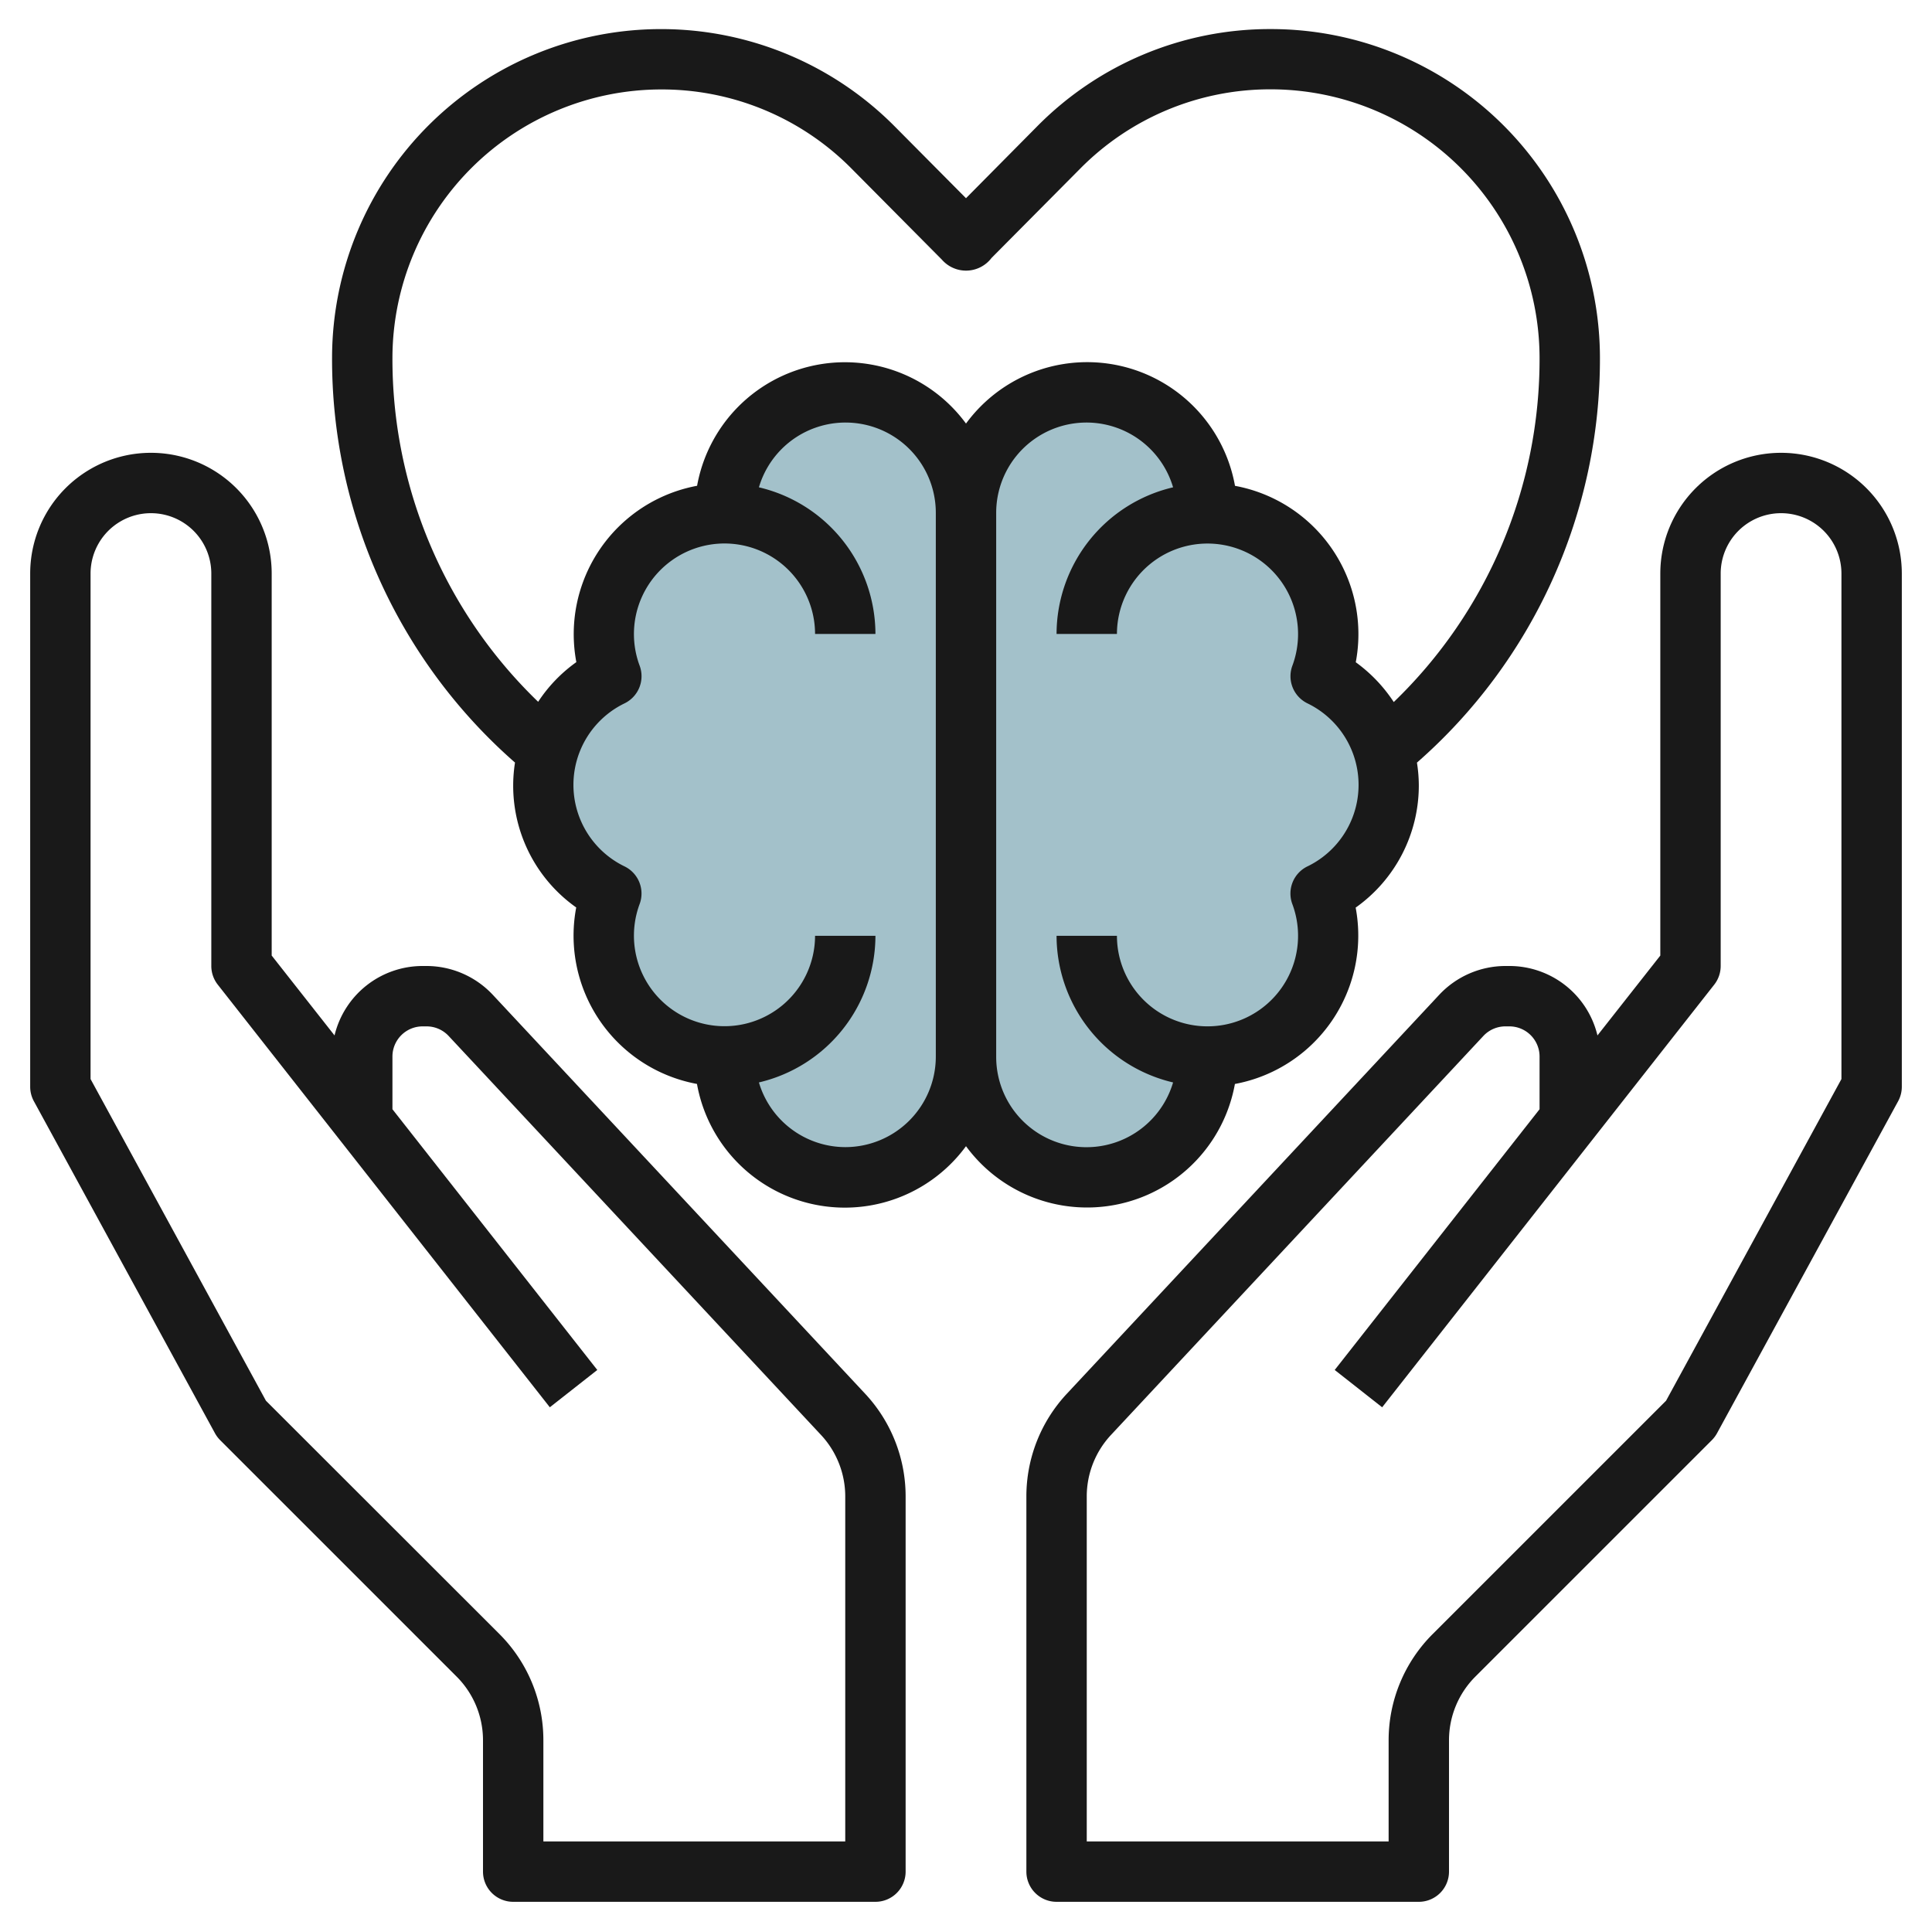 <?xml version="1.0" encoding="UTF-8"?>
<svg xmlns="http://www.w3.org/2000/svg" id="Layer_3" data-name="Layer 3" viewBox="0 0 64 64" width="512" height="512"><path d="M24,35a4,4,0,0,1-3.747-5.4h0a4,4,0,0,1,0-7.2h0A4,4,0,0,1,24,17a4,4,0,0,1,8,0V35a4,4,0,0,1-8,0Z" style="fill:#a3c1ca"/><path d="M40,35a4,4,0,0,0,3.747-5.4h0a4,4,0,0,0,0-7.2h0A4,4,0,0,0,40,17a4,4,0,0,0-8,0V35a4,4,0,0,0,8,0Z" style="fill:#a3c1ca"/><path d="M59,15a4,4,0,0,0-4,4V31.654L52.918,34.3A3,3,0,0,0,50,32h-.131a3.01,3.01,0,0,0-2.193.954L35.345,46.165A4.983,4.983,0,0,0,34,49.576V62a1,1,0,0,0,1,1H47a1,1,0,0,0,1-1V57.657a2.983,2.983,0,0,1,.878-2.122l7.829-7.828a1.031,1.031,0,0,0,.171-.228l6-11A1,1,0,0,0,63,36V19A4,4,0,0,0,59,15Zm2,20.745L55.191,46.4l-7.727,7.726A4.968,4.968,0,0,0,46,57.657V61H36V49.576a2.988,2.988,0,0,1,.807-2.046L49.139,34.317a1,1,0,0,1,.73-.317H50a1,1,0,0,1,1,1v1.745l-6.786,8.637,1.572,1.236,11-14A1,1,0,0,0,57,32V19a2,2,0,0,1,4,0Z" style="fill:#191919"/><path d="M7.122,47.479a1.031,1.031,0,0,0,.171.228l7.829,7.828A2.983,2.983,0,0,1,16,57.657V62a1,1,0,0,0,1,1H29a1,1,0,0,0,1-1V49.576a4.983,4.983,0,0,0-1.345-3.411L16.324,32.954A3.01,3.01,0,0,0,14.131,32H14a3,3,0,0,0-2.918,2.3L9,31.654V19a4,4,0,0,0-8,0V36a1,1,0,0,0,.122.479ZM3,19a2,2,0,0,1,4,0V32a1,1,0,0,0,.214.618l11,14,1.572-1.236L13,36.745V35a1,1,0,0,1,1-1h.131a1,1,0,0,1,.731.318L27.193,47.53A2.988,2.988,0,0,1,28,49.576V61H18V57.657a4.968,4.968,0,0,0-1.464-3.536L8.809,46.4,3,35.745Z" style="fill:#191919"/><path d="M53,11.823A10.9,10.9,0,0,0,42.1.963h-.041a10.831,10.831,0,0,0-7.7,3.221L32,6.566,29.635,4.184A10.9,10.9,0,0,0,11,11.823a17.764,17.764,0,0,0,6.06,13.438,4.939,4.939,0,0,0,2.028,4.8,4.995,4.995,0,0,0,4,5.846A4.976,4.976,0,0,0,32,37.969a4.976,4.976,0,0,0,8.908-2.061,5,5,0,0,0,4-5.842A4.958,4.958,0,0,0,47,26a4.886,4.886,0,0,0-.062-.737A17.765,17.765,0,0,0,53,11.823ZM28,38a2.993,2.993,0,0,1-2.86-2.143A5,5,0,0,0,29,31H27a3,3,0,1,1-5.812-1.051,1,1,0,0,0-.5-1.249,3,3,0,0,1,0-5.4,1,1,0,0,0,.5-1.251A3,3,0,1,1,27,21h2a5,5,0,0,0-3.86-4.857A2.991,2.991,0,0,1,31,17V35A3,3,0,0,1,28,38Zm15.311-9.3a1,1,0,0,0-.5,1.251A3,3,0,1,1,37,31H35a5,5,0,0,0,3.86,4.857A2.991,2.991,0,0,1,33,35V17a2.991,2.991,0,0,1,5.86-.857A5,5,0,0,0,35,21h2a3,3,0,1,1,5.812,1.051,1,1,0,0,0,.5,1.249,3,3,0,0,1,0,5.4Zm1.6-6.76a4.995,4.995,0,0,0-4-5.846A4.976,4.976,0,0,0,32,14.031a4.976,4.976,0,0,0-8.908,2.061,5,5,0,0,0-4,5.842,4.936,4.936,0,0,0-1.265,1.314A15.767,15.767,0,0,1,13,11.83a8.91,8.91,0,0,1,8.9-8.867h.033a8.838,8.838,0,0,1,6.283,2.63L31.2,8.6a1.061,1.061,0,0,0,1.646-.055l2.934-2.956a8.845,8.845,0,0,1,6.284-2.63H42.1A8.91,8.91,0,0,1,51,11.83a15.767,15.767,0,0,1-4.83,11.426A5.036,5.036,0,0,0,44.912,21.938Z" style="fill:#191919"/></svg>
